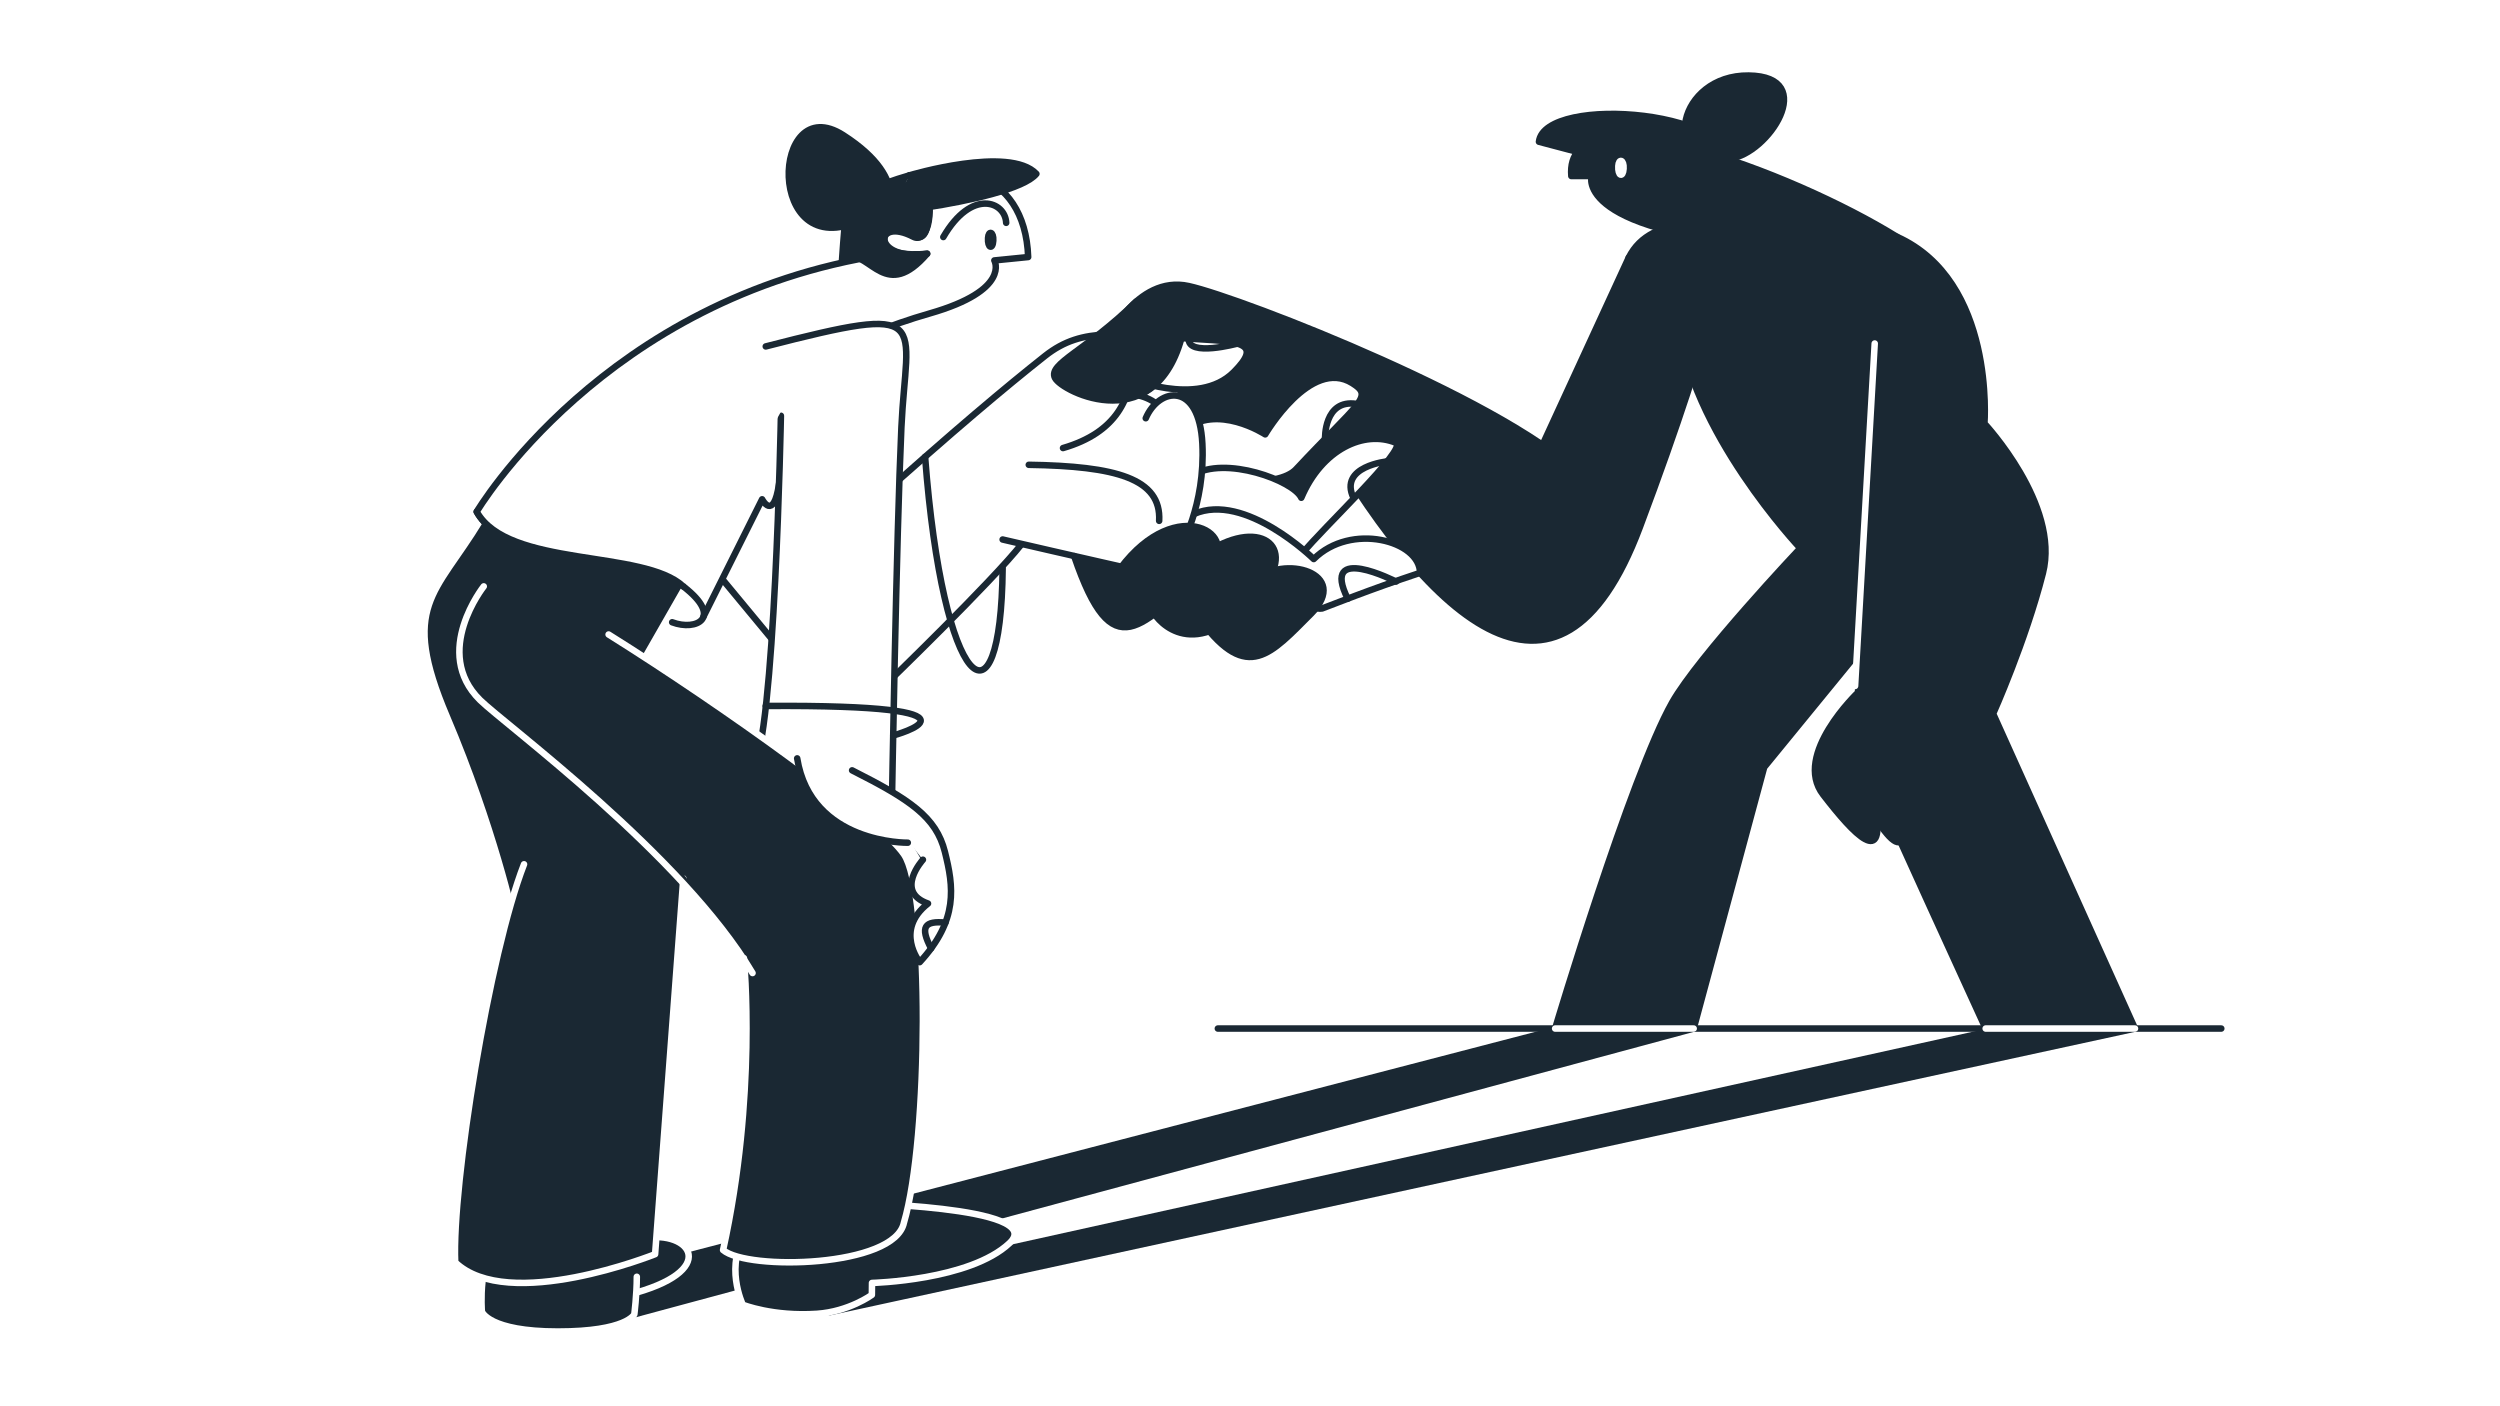 <?xml version="1.0" encoding="UTF-8"?> <svg xmlns="http://www.w3.org/2000/svg" width="1920" height="1080" viewBox="0 0 1920 1080" fill="none"><rect x="0" y="0" width="1920" height="1080" fill="#808080" stroke="none"/><g clip-path="url(#clip0_198_40601)"><rect width="1920" height="1080" fill="#42B2FC"></rect><rect width="1920" height="1080" fill="white"></rect><path d="M863.422 464.515L839.472 448.565L830.559 431.358L848.131 408.453L901.222 422.896" fill="#1A2833"></path><path d="M863.422 464.515L839.472 448.565L830.559 431.358L848.131 408.453L901.222 422.896" stroke="white" stroke-width="5" stroke-linecap="round" stroke-linejoin="round"></path><path d="M940.41 361.668C943.017 310.062 971.821 275.229 971.821 275.229L1046.2 329.974L1005.75 400.349L962.755 379.789" fill="#1A2833"></path><path d="M940.41 361.668C943.017 310.062 971.821 275.229 971.821 275.229L1046.2 329.974L1005.75 400.349L962.755 379.789" stroke="#1A2833" stroke-width="5" stroke-linecap="round" stroke-linejoin="round"></path><path d="M1008.95 322.008C1094.93 473.919 1196.89 571.394 1259.33 405.111C1321.76 238.828 1323.04 199.325 1323.04 199.325L1250.85 197.899L1183.51 344.107L1072.15 303.701" fill="#1A2833"></path><path d="M1008.95 322.008C1094.93 473.919 1196.89 571.394 1259.33 405.111C1321.76 238.828 1323.04 199.325 1323.04 199.325L1250.85 197.899L1183.51 344.107L1072.15 303.701" stroke="#1A2833" stroke-width="5" stroke-linecap="round" stroke-linejoin="round"></path><path d="M637.324 1007.71L1639.68 789.92H1537.74L588.102 1000.16" fill="#1A2833"></path><path d="M637.324 1007.71L1639.68 789.92H1537.74L588.102 1000.16" stroke="#1A2833" stroke-width="5" stroke-linecap="round" stroke-linejoin="round"></path><path d="M1217.28 368.797C1166.31 311.456 953.521 228.63 912.914 219.689C872.306 210.748 849.037 263.768 849.037 263.768C849.037 263.768 831.035 314.122 854.13 313.48C863.458 310.215 899.527 295.995 897.121 272.867C951.17 257.499 923.928 285.824 879.919 330.078L993.34 423.331L1051.51 330.122" fill="#1A2833"></path><path d="M1217.28 368.797C1166.31 311.456 953.521 228.63 912.914 219.689C872.306 210.748 849.037 263.768 849.037 263.768C849.037 263.768 831.035 314.122 854.13 313.48C863.458 310.215 899.527 295.995 897.121 272.867C951.17 257.499 923.928 285.824 879.919 330.078L993.34 423.331L1051.51 330.122" stroke="#1A2833" stroke-width="5" stroke-linecap="round" stroke-linejoin="round"></path><path d="M353.527 427.233L382.038 380.433L533.459 433.415L485.249 517.623L592.923 759.816C592.923 759.816 547.374 703.432 515.359 666.639C524.757 674.606 511.55 690.529 511.55 690.529L396.85 724.721L379.649 617.989" fill="#1A2833"></path><path d="M1198.81 789.92L385.865 1001.44L487.161 1009.38L1300.74 789.92" fill="#1A2833"></path><path d="M1198.81 789.92L385.865 1001.44L487.161 1009.38L1300.74 789.92" stroke="#1A2833" stroke-width="5" stroke-linecap="round" stroke-linejoin="round"></path><path d="M825.941 296.044L893.312 313.524L912.914 391.686L1000.66 388.862L997.889 437.126L969.286 446.649L816.385 421.04L762.869 415.304" fill="white"></path><path d="M443.522 986.466C440.969 967.033 482.382 943.78 482.382 943.78L504.362 965.123L501.5 976.91" fill="#1A2833"></path><path d="M443.522 986.466C440.969 967.033 482.382 943.78 482.382 943.78L504.362 965.123L501.5 976.91" stroke="white" stroke-width="5" stroke-linecap="round" stroke-linejoin="round"></path><path d="M510.734 391.686L627.322 532.528L633.058 303.723" fill="white"></path><path d="M510.734 391.686L627.322 532.528L633.058 303.723" stroke="#1A2833" stroke-width="5" stroke-linecap="round" stroke-linejoin="round"></path><path d="M540.333 473.44L585.305 383.458C585.305 383.458 594.012 400.567 598.246 371.927C602.48 343.286 619.888 317.35 619.888 317.35L544.491 240.738L502.664 328.021" fill="white"></path><path d="M540.333 473.44L585.305 383.458C585.305 383.458 594.012 400.567 598.246 371.927C602.48 343.286 619.888 317.35 619.888 317.35L544.491 240.738L502.664 328.021" stroke="#1A2833" stroke-width="5" stroke-linecap="round" stroke-linejoin="round"></path><path d="M617.128 387.11C602.794 339.33 592.515 313.05 612.231 317.35C631.947 321.649 679.243 576.341 679.243 576.341L671.243 594.501" fill="white"></path><path d="M617.128 387.11C602.794 339.33 592.515 313.05 612.231 317.35C631.947 321.649 679.243 576.341 679.243 576.341L671.243 594.501" stroke="white" stroke-width="5" stroke-linecap="round" stroke-linejoin="round"></path><path d="M493.882 950.946C530.669 944.258 554.086 976.273 482.41 994.427L493.882 950.946Z" fill="#1A2833"></path><path d="M493.882 950.946C530.669 944.258 554.086 976.273 482.41 994.427" stroke="white" stroke-width="5" stroke-linecap="round" stroke-linejoin="round"></path><path d="M574.127 946.648C555.488 970.538 570.47 1002.06 570.47 1002.06C570.47 1002.06 593.549 1011.31 627.474 1009.01C652.011 1007.33 669.594 994.466 669.594 994.466L669.692 985.296C669.692 985.296 744.709 983.44 775.265 954.772C805.822 926.104 649.116 923.71 649.116 923.71" fill="#1A2833"></path><path d="M574.127 946.648C555.488 970.538 570.47 1002.06 570.47 1002.06C570.47 1002.06 593.549 1011.31 627.474 1009.01C652.011 1007.33 669.594 994.466 669.594 994.466L669.692 985.296C669.692 985.296 744.709 983.44 775.265 954.772C805.822 926.104 649.116 923.71 649.116 923.71" stroke="white" stroke-width="5" stroke-linecap="round" stroke-linejoin="round"></path><path d="M489.07 980.572C489.07 994.428 487.159 1009.38 487.159 1009.38C487.159 1009.38 481.429 1022.62 428.387 1022.62C375.344 1022.62 370.093 1007.34 370.093 1007.34C370.093 1007.34 366.284 965.292 385.385 943.791" fill="#1A2833"></path><path d="M489.07 980.572C489.07 994.428 487.159 1009.38 487.159 1009.38C487.159 1009.38 481.429 1022.62 428.387 1022.62C375.344 1022.62 370.093 1007.34 370.093 1007.34C370.093 1007.34 366.284 965.292 385.385 943.791" stroke="white" stroke-width="5" stroke-linecap="round" stroke-linejoin="round"></path><path d="M599.736 319.292C599.736 319.292 595.149 566.775 577.969 591.622L667.477 690.529L716.536 670.78L685.022 616.639" fill="white"></path><path d="M599.736 319.292C599.736 319.292 595.149 566.775 577.969 591.622L667.477 690.529L716.536 670.78L685.022 616.639" stroke="#1A2833" stroke-width="5" stroke-linecap="round" stroke-linejoin="round"></path><path d="M467.412 487.295C555.968 542.727 674.472 627.457 694.22 656.131C713.969 684.804 713.332 874.656 694.22 939.002C687.211 973.406 573.807 975.952 555.332 960.024C581.48 841.39 571.402 738.434 571.336 735.877" fill="#1A2833"></path><path d="M467.412 487.295C555.968 542.727 674.472 627.457 694.22 656.131C713.969 684.804 713.332 874.657 694.22 939.002C687.211 973.406 573.807 975.952 555.332 960.024C581.48 841.39 571.402 738.434 571.336 735.877" stroke="white" stroke-width="5" stroke-linecap="round" stroke-linejoin="round"></path><path d="M368.663 400.023C334.259 456.717 306.864 465 343.178 550.367C379.492 635.735 394.784 706.458 394.784 706.458" fill="#1A2833"></path><path d="M368.663 400.023C334.259 456.717 306.864 465 343.178 550.367C379.492 635.735 394.784 706.458 394.784 706.458" stroke="white" stroke-width="5" stroke-linecap="round" stroke-linejoin="round"></path><path d="M402.457 663.771C375.693 732.579 347.025 909.42 349.572 969.444C390.349 1008.45 503.116 963.213 503.116 963.213L524.78 674.606" fill="#1A2833"></path><path d="M402.457 663.771C375.693 732.579 347.025 909.42 349.572 969.444C390.349 1008.45 503.116 963.213 503.116 963.213L524.78 674.606" stroke="white" stroke-width="5" stroke-linecap="round" stroke-linejoin="round"></path><path d="M577.948 747.294C524.111 656.507 387.258 555.984 368.663 537.628C331.391 500.835 371.525 450.345 371.525 450.345" fill="#1A2833"></path><path d="M577.948 747.294C524.111 656.507 387.258 555.984 368.663 537.628C331.391 500.835 371.525 450.345 371.525 450.345" stroke="white" stroke-width="5" stroke-linecap="round" stroke-linejoin="round"></path><path d="M698.6 134.61C674.47 141.739 651.533 149.63 648.986 171.071C647.5 183.588 643.887 240.728 643.887 240.728" fill="#1A2833"></path><path d="M698.6 134.61C674.47 141.739 651.533 149.63 648.986 171.071C647.5 183.588 643.887 240.728 643.887 240.728" stroke="#1A2833" stroke-width="5" stroke-linecap="round" stroke-linejoin="round"></path><path d="M515.43 437.442L521.008 447.956C521.008 447.956 533.432 458.785 535.978 462.371C538.525 465.958 537.812 446.824 537.812 446.824L533.35 435.118" fill="white"></path><path d="M894.748 317.35C880.681 294.891 843.143 303.745 843.143 303.745L894.748 317.35Z" fill="white"></path><path d="M894.748 317.35C880.681 294.891 843.143 303.745 843.143 303.745" stroke="#1A2833" stroke-width="5" stroke-linecap="round" stroke-linejoin="round"></path><path d="M865.123 289.635C865.123 289.635 919.798 313.492 947.503 285.787C969.483 263.802 953.043 262.387 920.07 260.488C860.394 257.027 832.151 249.974 802.525 273.39C772.899 296.807 731.334 331.684 671.244 385.679L679.244 526.625C679.244 526.625 761.841 446.824 784.779 417.65" fill="white"></path><path d="M865.123 289.635C865.123 289.635 919.798 313.492 947.503 285.787C969.483 263.802 953.043 262.387 920.07 260.488C860.394 257.027 832.151 249.974 802.525 273.39C772.899 296.807 731.334 331.684 671.244 385.679L679.244 526.625C679.244 526.625 761.841 446.824 784.779 417.65" stroke="#1A2833" stroke-width="5" stroke-linecap="round" stroke-linejoin="round"></path><path d="M909.1 330.726C934.426 309.225 971.682 333.594 971.682 333.594C971.682 333.594 1006.46 274.233 1038.58 294.303C1055.27 304.73 1043.9 308.425 995.381 360.352C981.347 375.377 931.863 369.01 919.739 367.094" fill="white"></path><path d="M909.1 330.726C934.426 309.225 971.682 333.594 971.682 333.594C971.682 333.594 1006.46 274.233 1038.58 294.303C1055.27 304.73 1043.9 308.425 995.381 360.352C981.347 375.377 931.863 369.01 919.739 367.094" stroke="#1A2833" stroke-width="5" stroke-linecap="round" stroke-linejoin="round"></path><path d="M1000.66 424.539C1015 406.385 1081.2 344.543 1072.15 340.124C1047.78 329.953 1015.16 345.022 999.391 382.288C993.655 369.385 940.618 349.365 915.771 365.13L904.25 384.933L909.082 391.686" fill="white"></path><path d="M1000.66 424.539C1015 406.385 1081.2 344.543 1072.15 340.124C1047.78 329.953 1015.16 345.022 999.391 382.288C993.655 369.385 940.618 349.365 915.771 365.13L904.25 384.933L909.082 391.686" stroke="#1A2833" stroke-width="5" stroke-linecap="round" stroke-linejoin="round"></path><path d="M869.916 276.258C869.437 305.884 857.492 332.163 816.4 344.108L869.916 276.258Z" fill="white"></path><path d="M869.916 276.258C869.437 305.884 857.492 332.163 816.4 344.108" stroke="#1A2833" stroke-width="5" stroke-linecap="round" stroke-linejoin="round"></path><path d="M916.978 394.745C956.16 377.543 1008.95 429.35 1008.95 429.35C1037.64 400.823 1090.58 415.304 1090.58 439.956C1051.5 452.891 1021.83 464.989 1015.15 467.389C1008.46 469.789 770.02 414.346 770.02 414.346" fill="white"></path><path d="M916.978 394.745C956.16 377.543 1008.95 429.35 1008.95 429.35C1037.64 400.823 1090.58 415.304 1090.58 439.956C1051.5 452.891 1021.83 464.989 1015.15 467.389C1008.46 469.789 770.02 414.346 770.02 414.346" stroke="#1A2833" stroke-width="5" stroke-linecap="round" stroke-linejoin="round"></path><path d="M879.936 321.208C890.275 297.133 921.027 292.981 923.416 340.761C925.806 388.541 906.215 421.04 906.215 421.04" fill="white"></path><path d="M879.936 321.208C890.275 297.133 921.027 292.981 923.416 340.761C925.805 388.541 906.215 421.04 906.215 421.04" stroke="#1A2833" stroke-width="5" stroke-linecap="round" stroke-linejoin="round"></path><path d="M912.935 260.046C911.95 274.342 950.299 263.888 950.299 263.888" stroke="#1A2833" stroke-width="5" stroke-linecap="round" stroke-linejoin="round"></path><path d="M1035.03 459.786C1013.55 416.523 1072.15 446.65 1072.15 446.65" stroke="#1A2833" stroke-width="5" stroke-linecap="round" stroke-linejoin="round"></path><path d="M1039.44 382.289C1027.96 357.985 1065.76 354.29 1065.76 354.29" stroke="#1A2833" stroke-width="5" stroke-linecap="round" stroke-linejoin="round"></path><path d="M1041.72 310.183C1016.59 306.373 1017.64 337.066 1017.64 337.066" stroke="#1A2833" stroke-width="5" stroke-linecap="round" stroke-linejoin="round"></path><path d="M516.232 477.897C534.707 484.906 555.958 474.393 524.754 450.345C491.558 424.768 390.339 436.326 366.111 393.003C366.111 393.003 488.277 259.448 679.245 195.609C665.411 184.458 674.624 174.385 681.057 166.516C725.534 111.917 768.672 116.048 770.886 183.386L721.3 197.9C721.3 197.9 778.238 227.041 713.333 233.408C648.427 239.775 618.099 283.425 618.099 283.425" stroke="#1A2833" stroke-width="5" stroke-linecap="round" stroke-linejoin="round"></path><path d="M524.754 450.345C494.171 421.677 390.339 436.326 366.111 393.003C366.111 393.003 463.271 228.472 679.245 195.608C665.411 184.458 674.624 174.385 681.057 166.516C725.534 111.917 787.403 130.055 789.628 197.415L763.66 200.016C763.66 200.016 776.666 222.774 713.969 240.738C650.696 258.865 618.088 283.425 618.088 283.425" fill="white"></path><path d="M524.754 450.345C494.171 421.677 390.339 436.326 366.111 393.003C366.111 393.003 463.271 228.472 679.245 195.608C665.411 184.458 674.624 174.385 681.057 166.516C725.534 111.917 787.403 130.055 789.628 197.415L763.66 200.016C763.66 200.016 776.666 222.774 713.969 240.738C650.696 258.865 618.088 283.425 618.088 283.425" stroke="#1A2833" stroke-width="5" stroke-linecap="round" stroke-linejoin="round"></path><path d="M588.102 266.06C718.087 232.614 696.091 245.032 692.271 328.19C688.45 411.348 684.979 618 684.979 618" fill="white"></path><path d="M588.102 266.06C718.087 232.614 696.091 245.032 692.271 328.19C688.45 411.348 684.979 618 684.979 618" stroke="#1A2833" stroke-width="5" stroke-linecap="round" stroke-linejoin="round"></path><path d="M654.418 591.623C698.857 614.082 718.975 627.458 725.669 654.205C732.363 680.952 736.286 706.448 706.339 738.941C706.339 738.941 686.569 714.414 712.712 693.92C686.591 684.789 708.81 660.262 708.81 660.262" fill="white"></path><path d="M654.418 591.623C698.857 614.082 718.975 627.458 725.669 654.205C732.363 680.952 736.286 706.447 706.339 738.941C706.339 738.941 686.569 714.414 712.712 693.92C686.591 684.789 708.81 660.262 708.81 660.262" stroke="#1A2833" stroke-width="5" stroke-linecap="round" stroke-linejoin="round"></path><path d="M724.461 182.053C746.283 144.438 772.072 154.789 772.742 171.136L724.461 182.053Z" fill="white"></path><path d="M724.461 182.053C746.283 144.438 772.072 154.789 772.742 171.136" stroke="#1A2833" stroke-width="5" stroke-linecap="round" stroke-linejoin="round"></path><path d="M758.804 182.804C759.125 176.818 763.261 177.727 762.836 184.834C762.412 191.941 758.358 190.663 758.804 182.804Z" fill="#1A2833" stroke="#1A2833" stroke-width="5" stroke-linecap="round" stroke-linejoin="round"></path><path d="M795.945 133.516C786.737 144.862 744.731 154.277 710.708 159.425L698.6 134.61C698.6 134.61 775.298 111.601 795.945 133.516Z" fill="#1A2833" stroke="#1A2833" stroke-width="5" stroke-linecap="round" stroke-linejoin="round"></path><path d="M712.059 194.863C669.531 201.073 670.897 165.907 701.486 181.874C710.535 186.597 719.068 168.846 710.149 137.413" fill="white"></path><path d="M712.059 194.863C669.531 201.073 670.897 165.907 701.486 181.874C710.535 186.597 719.068 168.846 710.149 137.413" stroke="#1A2833" stroke-width="5" stroke-linecap="round" stroke-linejoin="round"></path><path d="M712.059 194.863C680.561 231.389 669.16 194.221 650.467 196.566C648.138 177.34 655.555 160.018 678.292 149.733C721.615 125.522 714.486 162.897 711.879 174.467C707.264 194.917 691.249 166.511 679.772 180.311C673.41 199.434 712.059 194.863 712.059 194.863Z" fill="#1A2833" stroke="#1A2833" stroke-width="5" stroke-linecap="round" stroke-linejoin="round"></path><path d="M698.6 134.61L721.298 145.81L688.805 152.182" fill="#1A2833"></path><path d="M698.6 134.61L721.298 145.81L688.805 152.182" stroke="#1A2833" stroke-width="5" stroke-linecap="round" stroke-linejoin="round"></path><path d="M612.232 582.436C622.866 648.381 697.192 647.195 697.192 647.195L612.232 582.436Z" fill="white"></path><path d="M612.232 582.436C622.866 648.381 697.192 647.195 697.192 647.195" stroke="#1A2833" stroke-width="5" stroke-linecap="round" stroke-linejoin="round"></path><path d="M1705.94 789.92H935.307" stroke="#1A2833" stroke-width="5" stroke-linecap="round" stroke-linejoin="round"></path><path d="M1437.72 218.704C1446 289.155 1426.89 531.892 1426.89 531.892C1426.89 531.892 1376.55 579.677 1400.13 610.255C1423.7 640.834 1449.38 668.342 1439.8 617.988C1430.22 567.634 1456.83 569.485 1456.83 569.485L1511.62 467.465" fill="#1A2833"></path><path d="M1437.72 218.704C1446 289.155 1426.89 531.892 1426.89 531.892C1426.89 531.892 1376.55 579.677 1400.13 610.255C1423.7 640.834 1449.38 668.342 1439.8 617.988C1430.22 567.634 1456.83 569.485 1456.83 569.485L1511.62 467.465" stroke="#1A2833" stroke-width="5" stroke-linecap="round" stroke-linejoin="round"></path><path d="M1417.02 592.417C1455.56 651.669 1464.47 674.59 1468.94 598.789L1417.02 592.417Z" fill="#1A2833"></path><path d="M1417.02 592.417C1455.56 651.669 1464.47 674.59 1468.94 598.789" stroke="#1A2833" stroke-width="5" stroke-linecap="round" stroke-linejoin="round"></path><path d="M1250.85 197.9C1268.27 163.012 1317.86 169.749 1399.84 169.292C1425.79 169.15 1412.26 184.034 1456.91 181.879C1532.65 215.891 1524.04 325.257 1524.04 325.257C1524.04 325.257 1582.33 387.589 1568.95 440.152C1555.57 492.716 1530.72 548.142 1530.72 548.142L1639.67 789.921H1525C1525 789.921 1440.91 606.436 1431.35 583.498C1421.79 560.56 1462.91 457.164 1462.91 457.164L1354.9 589.234L1300.74 789.921H1194.34C1194.34 789.921 1252.32 595.933 1284.18 539.538C1304.24 504.019 1382.61 421.04 1382.61 421.04C1382.61 421.04 1296.63 330.253 1288.96 244.243" fill="#1A2833"></path><path d="M1250.85 197.9C1268.27 163.012 1317.86 169.749 1399.84 169.292C1425.79 169.15 1412.26 184.034 1456.91 181.879C1532.65 215.891 1524.04 325.257 1524.04 325.257C1524.04 325.257 1582.33 387.589 1568.95 440.152C1555.57 492.716 1530.72 548.142 1530.72 548.142L1639.67 789.921H1525C1525 789.921 1440.91 606.436 1431.35 583.498C1421.79 560.56 1462.91 457.164 1462.91 457.164L1354.9 589.234L1300.74 789.921H1194.34C1194.34 789.921 1252.32 595.933 1284.18 539.538C1304.24 504.019 1382.61 421.04 1382.61 421.04C1382.61 421.04 1296.63 330.253 1288.96 244.243" stroke="#1A2833" stroke-width="5" stroke-linecap="round" stroke-linejoin="round"></path><path d="M1456.88 181.879C1375.93 131.656 1201.04 66.38 1206.77 135.187H1222.36C1222.36 135.187 1207.73 180.214 1379.09 190.407" fill="#1A2833"></path><path d="M1456.88 181.879C1375.93 131.656 1201.04 66.38 1206.77 135.187H1222.36C1222.36 135.187 1207.73 180.214 1379.09 190.407" stroke="#1A2833" stroke-width="5" stroke-linecap="round" stroke-linejoin="round"></path><path d="M1424.7 526.836L1439.78 263.812" stroke="white" stroke-width="5" stroke-linecap="round" stroke-linejoin="round"></path><path d="M1331.48 135.187C1342.95 84.033 1186.22 72.061 1181.92 108.854L1279.4 134.61" fill="#1A2833"></path><path d="M1331.48 135.187C1342.95 84.033 1186.22 72.061 1181.92 108.854L1279.4 134.61" stroke="#1A2833" stroke-width="5" stroke-linecap="round" stroke-linejoin="round"></path><path d="M922.801 477.353C958.173 524.398 975.838 502.418 1006.89 471.367C1037.95 440.315 985.595 425.018 962.815 446.519" fill="#1A2833"></path><path d="M922.801 477.353C958.173 524.398 975.838 502.418 1006.89 471.367C1037.95 440.315 985.595 425.018 962.815 446.519" stroke="#1A2833" stroke-width="5" stroke-linecap="round" stroke-linejoin="round"></path><path d="M886.385 471.203C894.003 482.991 924.761 509.226 971.115 449.387C995.914 417.372 963.899 395.392 919.461 429.317" fill="#1A2833"></path><path d="M886.385 471.203C894.003 482.991 924.761 509.226 971.115 449.387C995.914 417.372 963.899 395.392 919.461 429.317" stroke="#1A2833" stroke-width="5" stroke-linecap="round" stroke-linejoin="round"></path><path d="M860.345 436.484C904.304 377.836 955.774 411.636 926.943 436.484C875.849 480.509 854.93 514.956 824.939 427.075" fill="#1A2833"></path><path d="M860.345 436.484C904.304 377.836 955.774 411.636 926.943 436.484C875.849 480.509 854.93 514.956 824.939 427.075" stroke="#1A2833" stroke-width="5" stroke-linecap="round" stroke-linejoin="round"></path><path d="M872.671 231.574C833.734 269.668 804.914 279.218 810.17 290.162C815.427 301.106 890.45 338.089 909.083 252.7" fill="#1A2833"></path><path d="M872.671 231.574C833.734 269.668 804.914 279.218 810.17 290.162C815.427 301.106 890.45 338.089 909.083 252.7" stroke="#1A2833" stroke-width="5" stroke-linecap="round" stroke-linejoin="round"></path><path d="M790.105 356.972C856.997 357.963 891.989 367.519 890.237 400.012L790.105 356.972Z" fill="white"></path><path d="M790.105 356.972C856.997 357.963 891.989 367.519 890.237 400.012" stroke="#1A2833" stroke-width="5" stroke-linecap="round" stroke-linejoin="round"></path><path d="M715.096 728.373C706.323 711.769 709.986 707.062 726.099 708.564" stroke="#1A2833" stroke-width="5" stroke-linecap="round" stroke-linejoin="round"></path><path d="M1242.87 127.519C1243.19 121.533 1247.33 122.442 1246.91 129.549C1246.48 136.656 1242.44 135.377 1242.87 127.519Z" fill="white" stroke="white" stroke-width="5" stroke-linecap="round" stroke-linejoin="round"></path><path d="M588.102 542.172C774.814 540.969 685.98 564.843 685.98 564.843" stroke="#1A2833" stroke-width="5" stroke-linecap="round" stroke-linejoin="round"></path><path d="M710.469 350.829C724.161 530.63 768.763 567.885 770.036 436.484" stroke="#1A2833" stroke-width="5" stroke-linecap="round" stroke-linejoin="round"></path><path d="M1194.34 789.92H1300.74" stroke="white" stroke-width="5" stroke-linecap="round" stroke-linejoin="round"></path><path d="M1525 789.92H1639.68" stroke="white" stroke-width="5" stroke-linecap="round" stroke-linejoin="round"></path><path d="M661.091 169.204C587.19 203.788 592.049 68.066 647.595 103.76C703.14 139.453 678.859 169.204 678.859 169.204" fill="#1A2833"></path><path d="M661.091 169.204C587.19 203.788 592.049 68.066 647.595 103.76C703.14 139.453 678.859 169.204 678.859 169.204" stroke="#1A2833" stroke-width="5" stroke-linecap="round" stroke-linejoin="round"></path><path d="M1328.67 121.746C1273.82 127.699 1288.37 57.352 1342.97 58.005C1397.56 58.657 1357.66 118.6 1328.67 121.746Z" fill="#1A2833" stroke="#1A2833" stroke-width="5" stroke-linecap="round" stroke-linejoin="round"></path></g><defs><clipPath id="clip0_198_40601"><rect width="1920" height="1080" fill="white"></rect></clipPath></defs></svg> 